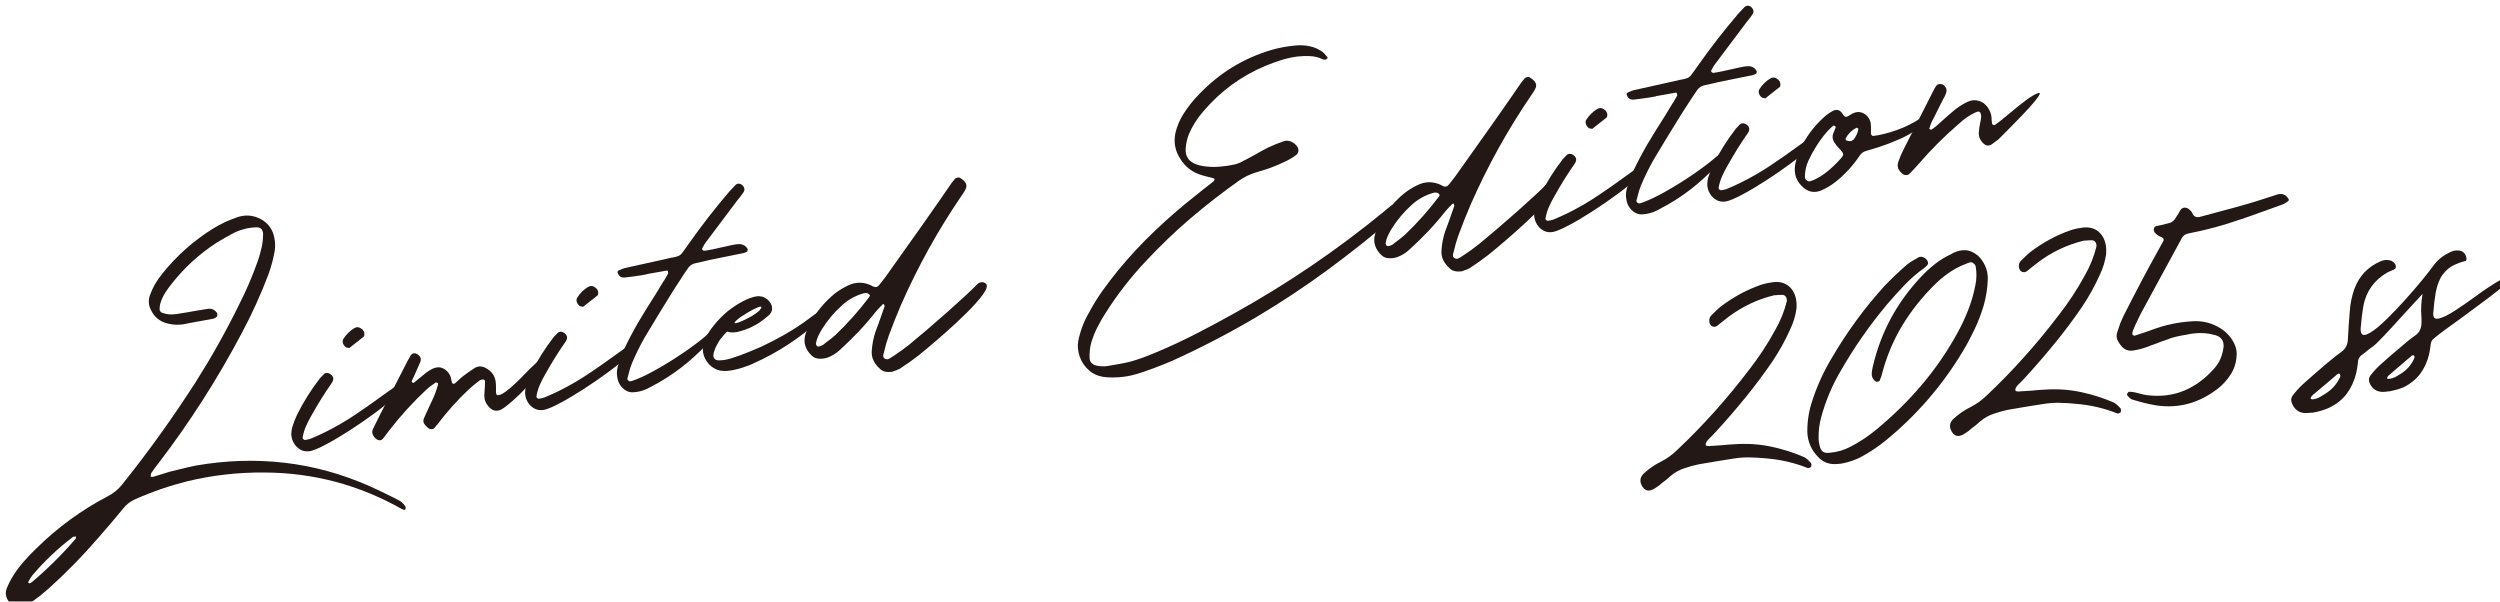 <?xml version="1.0" encoding="UTF-8"?>
<svg xmlns="http://www.w3.org/2000/svg" xmlns:xlink="http://www.w3.org/1999/xlink" viewBox="0 0 647.61 155.85">
  <defs>
    <style>
      .cls-1 {
        fill: #231815;
      }

      .cls-2 {
        isolation: isolate;
      }

      .cls-3 {
        filter: url(#drop-shadow-1);
        mix-blend-mode: color-dodge;
      }
    </style>
    <filter id="drop-shadow-1" x="0" y="0" width="647.61" height="155.85" filterUnits="userSpaceOnUse">
      <feOffset dx="1.49" dy="1.49"/>
      <feGaussianBlur result="blur" stdDeviation="0"/>
      <feFlood flood-color="#040000" flood-opacity=".4"/>
      <feComposite in2="blur" operator="in"/>
      <feComposite in="SourceGraphic"/>
    </filter>
  </defs>
  <g class="cls-2">
    <g id="_レイヤー_2" data-name="レイヤー_2">
      <g id="_レイヤー_1-2" data-name="レイヤー_1">
        <g id="MATTE_LIQUID_EYELINER" class="cls-3">
          <g class="cls-2">
            <path class="cls-1" d="M45.06,120.08c1.52-.39,2.93-.72,4.25-.98,7.75-1.34,15.37-1.58,22.85-.72,7.48.85,14.83,2.87,22.04,6.04,2.03.92,4.04,1.88,6.06,2.89.41.24.84.46,1.28.66.81.35,1.45.91,1.92,1.66.08.08.12.18.12.3,0,.12,0,.25,0,.37-.07.29-.26.37-.56.24-.07-.02-.12-.04-.15-.07-.07-.02-.13-.04-.2-.06-11.08-6.28-22.98-9.45-35.7-9.5-6.72-.06-13.33.69-19.83,2.24-4.67,1.17-9.21,2.73-13.62,4.69-1.24.53-2.29,1.35-3.15,2.47-2.12,2.58-4.29,5.12-6.49,7.62-3.95,4.58-8.17,8.9-12.68,12.96-1.29,1.16-2.64,2.24-4.04,3.23-.92.63-1.88,1.15-2.89,1.58-.23.1-.47.15-.72.15-.25,0-.49-.05-.72-.13-1.01-.26-1.78-.84-2.31-1.76-.53-.92-.65-1.85-.35-2.8.49-1.27,1.1-2.48,1.83-3.63.83-1.3,1.75-2.52,2.78-3.68,1.02-1.16,2.09-2.27,3.21-3.34,5.51-5.41,11.66-9.9,18.46-13.46,1.45-.75,2.68-1.75,3.67-2.98,6.8-8.5,13.13-17.32,19.01-26.47,4.11-6.47,7.86-13.15,11.24-20.02,1.85-3.62,3.46-7.35,4.83-11.2.5-1.39.9-2.82,1.2-4.27.17-.96.26-1.94.27-2.94-.03-1.24-.65-1.83-1.85-1.77-2.01.07-3.91.55-5.71,1.43-1.51.79-3,1.65-4.49,2.56-4.49,2.91-8.38,6.47-11.68,10.68-.59.73-1.13,1.48-1.63,2.27-.5.79-.89,1.62-1.17,2.51-.21.6-.3,1.2-.28,1.82,0,.16.06.32.18.48.12.17.25.28.39.35,1.17.45,2.39.57,3.66.38.97-.14,1.94-.29,2.9-.46.36-.06.72-.13,1.08-.19.48-.08.95-.17,1.4-.25.99-.18,1.99-.34,2.99-.48.91-.1,1.66.25,2.24,1.05.13.2.16.42.1.68-.06.26-.19.44-.4.54-.09.05-.17.09-.26.14-.15.06-.29.11-.44.17-2.07.4-4.15.78-6.23,1.14-.48.12-.94.21-1.39.29-1.36.21-2.71.15-4.04-.17-2.07-.47-3.56-1.67-4.46-3.6-.58-1.17-.67-2.38-.27-3.63.37-1.06.83-2.07,1.38-3.04.55-.94,1.18-1.84,1.9-2.71,3.74-4.67,8.15-8.57,13.22-11.7,1.91-1.17,3.91-2.12,6.03-2.83,2.22-.8,4.37-.61,6.43.54,1.81,1.08,2.9,2.64,3.3,4.69.23,1.11.27,2.22.12,3.33-.35,2.08-.88,4.1-1.59,6.06-1.97,5.23-4.26,10.29-6.88,15.19-6.29,11.92-13.52,23.23-21.7,33.93-.15.18-.29.36-.42.54-.48.61-.93,1.24-1.35,1.87-.12.18-.18.39-.17.64,0,.13-.04.24-.08.34.1.01.18.03.24.05.16.03.32.04.47.01,1.33-.39,2.49-.75,3.49-1.08.27-.08.52-.15.75-.23.92-.23,1.79-.44,2.59-.64ZM6.78,147.71c-.28.36-.52.74-.73,1.15-.07.14-.14.27-.21.41-.02.04-.03.08-.02.12,0,.04.03.08.06.1.04.05.09.09.16.11.07.02.11.03.14.02.24-.07.45-.19.64-.35,4.08-3.45,7.85-7.19,11.3-11.22.02-.04.04-.08.04-.15,0-.06.01-.14.03-.24-.01-.06,0-.12.01-.19-.09.02-.18.03-.27.05-.13,0-.28,0-.46.03-3.92,2.96-7.49,6.34-10.7,10.14Z"/>
            <path class="cls-1" d="M76.38,115.02c-.72-.4-1.29-.95-1.71-1.66-.42-.7-.65-1.45-.7-2.25,0-.74.1-1.46.32-2.15.34-1.09.74-2.12,1.22-3.11,1.65-3.31,3.62-6.43,5.9-9.38.26-.29.54-.58.83-.85.05-.07.11-.14.19-.22.16-.15.37-.24.63-.27.26-.03.51.01.74.12,1.1.61,1.34,1.41.7,2.39-1.84,2.62-3.53,5.33-5.09,8.12-.04.1-.1.2-.18.31-.52.9-1,1.82-1.42,2.77-.42.94-.73,1.96-.91,3.05,0,.16.07.3.22.43s.31.18.49.15c.15-.03.29-.05.41-.07.36-.06.7-.15,1.02-.27,1.27-.53,2.51-1.09,3.71-1.68,2.71-1.35,5.29-2.84,7.74-4.49,2.44-1.64,4.62-3.16,6.51-4.55,1.46-1.06,2.67-1.93,3.64-2.6.2-.1.43-.2.69-.31.26-.11.5-.16.72-.15.22,0,.35.12.38.33.02.62-.62,1.55-1.91,2.78-1.29,1.24-2.96,2.61-5.01,4.12-2.05,1.51-4.18,2.98-6.4,4.41-2.22,1.43-4.25,2.64-6.1,3.62-1.85.98-3.22,1.56-4.12,1.75-.96.17-1.81.05-2.53-.35ZM88.63,88.58c-.19,0-.35-.03-.48-.1-.39-.27-.65-.62-.79-1.05-.14-.43-.1-.81.12-1.16.73-1.15,1.68-2.08,2.86-2.79.6-.32,1.16-.28,1.7.12.59.36.88.87.87,1.52,0,.13-.03.25-.07.39-.04.13-.1.22-.19.27-.92.75-1.84,1.47-2.74,2.16-.3.24-.6.48-.9.72-.13-.04-.26-.06-.39-.07Z"/>
            <path class="cls-1" d="M115.56,97.53s.01.06.02.09c0,.03.03.07.07.1.04.04.08.09.12.14.17.09.32.11.45.04.13-.07.24-.16.35-.27.02-.03.06-.07.12-.11.21-.19.43-.39.64-.58.4-.38.8-.73,1.21-1.05.96-.73,1.94-1.41,2.95-2.06.9-.53,1.85-.53,2.84.01,1.51.79,2.37,1.98,2.58,3.55.07.58.1,1.16.08,1.76-.02.25-.02.5,0,.75.01.06,0,.12-.01.19,0,.16.02.31.06.46.04.15.15.25.31.32.48.07,1.15-.2,2.02-.82.87-.62,1.8-1.4,2.78-2.35.98-.95,1.91-1.87,2.77-2.77.87-.9,1.53-1.54,1.99-1.94.08-.08.16-.15.24-.23.21-.19.44-.39.69-.59.25-.2.47-.32.68-.35.21-.04.37.07.48.33.2.59-.1,1.49-.88,2.69-.78,1.21-1.81,2.49-3.07,3.85-1.27,1.36-2.52,2.58-3.76,3.67-1.24,1.09-2.22,1.84-2.96,2.25-1.23.59-2.34.3-3.32-.86-.71-.84-1.06-1.76-1.04-2.75.02-.78.07-1.56.14-2.36,0-.31.02-.61.03-.89.03-.19.03-.38,0-.56s-.15-.3-.34-.36c-.19-.03-.38-.02-.55.03-.18.05-.34.11-.48.2-.96.7-1.89,1.45-2.77,2.26-2.96,2.79-5.66,5.8-8.1,9.03-.31.36-.62.73-.93,1.1-.16.15-.38.23-.66.23-.28,0-.52-.06-.73-.17-.29-.23-.57-.49-.84-.78-.52-.5-.68-1.06-.48-1.69.27-.61.54-1.23.83-1.87.16-.34.32-.68.47-1.02.2-.44.4-.88.61-1.32.76-1.5,1.36-3.05,1.79-4.65.1-.3,0-.48-.33-.55-.07-.02-.13-.03-.19-.04-.06,0-.11.01-.13.05-.22.16-.43.31-.62.44-.58.38-1.13.81-1.64,1.27-3.6,3.37-6.88,6.98-9.84,10.82-.23.29-.44.57-.64.86-.31.36-.6.74-.87,1.13-.26.29-.57.43-.93.4-.36-.03-.71-.22-1.05-.56-.76-.77-.96-1.56-.6-2.36.57-1.16,1.15-2.31,1.72-3.47,2.45-4.78,4.89-9.55,7.31-14.29.23-.44.48-.88.75-1.3.08-.08.14-.15.19-.22.12-.18.31-.29.57-.33.26-.05.52,0,.79.14.97.54,1.28,1.25.93,2.12-.44,1.01-.89,2.02-1.33,3.03-.3.61-.58,1.22-.84,1.83-.02.07-.03.13-.04.19,0,.06,0,.11,0,.14.23.24.47.26.71.06.35-.28.71-.57,1.06-.89.65-.52,1.31-1.05,1.96-1.6.49-.37,1.01-.69,1.55-.97.97-.48,1.88-.55,2.71-.2.84.35,1.5.99,1.97,1.94.11.29.21.63.27,1.02.04.21.09.45.17.72t0,0Z"/>
            <path class="cls-1" d="M136.94,104.34c-.72-.4-1.29-.95-1.71-1.66-.42-.7-.65-1.45-.7-2.25,0-.74.1-1.46.32-2.15.34-1.09.74-2.12,1.22-3.11,1.65-3.31,3.62-6.43,5.9-9.38.26-.29.53-.58.83-.85.05-.07.11-.14.19-.22.16-.15.37-.24.63-.27.26-.03.51.01.74.12,1.1.61,1.34,1.41.7,2.39-1.84,2.62-3.53,5.33-5.09,8.12-.04.1-.1.2-.18.31-.52.9-1,1.82-1.42,2.77-.42.94-.73,1.96-.91,3.05,0,.16.07.3.22.43s.31.18.49.15c.15-.03.29-.05.41-.07.36-.06.7-.15,1.02-.27,1.27-.53,2.51-1.09,3.71-1.68,2.71-1.35,5.29-2.84,7.74-4.49,2.44-1.64,4.62-3.16,6.51-4.55,1.46-1.06,2.67-1.93,3.64-2.6.2-.1.43-.2.69-.31.26-.11.5-.16.72-.15.22,0,.35.12.38.33.02.62-.62,1.55-1.91,2.78-1.29,1.24-2.96,2.61-5.01,4.12-2.05,1.51-4.18,2.98-6.4,4.41-2.22,1.43-4.25,2.64-6.1,3.62-1.85.98-3.22,1.56-4.12,1.75-.96.17-1.81.05-2.53-.35ZM149.2,77.9c-.19,0-.35-.03-.48-.1-.39-.27-.65-.62-.79-1.05-.14-.43-.1-.81.12-1.16.73-1.15,1.68-2.08,2.86-2.79.6-.32,1.16-.28,1.7.12.59.36.88.87.87,1.52,0,.13-.03.25-.07.39-.04.13-.1.22-.19.27-.92.75-1.84,1.47-2.74,2.16-.3.24-.6.48-.9.72-.13-.04-.26-.06-.39-.07Z"/>
            <path class="cls-1" d="M164.47,69.85c-1.42.22-2.83.41-4.24.56-.8.05-1.36-.33-1.69-1.15-.12-.32-.06-.53.17-.64.12-.05.22-.1.3-.15.46-.24.92-.41,1.4-.53,3.11-.7,6.22-1.39,9.33-2.06.87-.18,1.73-.38,2.6-.6.27-.05.54-.1.81-.14.21-.04.42-.09.62-.16.63-.14,1.13-.48,1.5-1.01.43-.57.85-1.16,1.27-1.76.15-.21.3-.42.45-.64,3.28-4.65,6.76-9.13,10.45-13.45.49-.55,1-1.09,1.53-1.62.31-.33.68-.47,1.09-.4.42.07.77.32,1.07.77.3.45.3.91.01,1.4-.32.46-.66.92-1.01,1.39-.18.22-.36.44-.54.65-.58.79-1.15,1.56-1.74,2.31-2.17,2.87-4.33,5.75-6.49,8.65-.3.4-.56.81-.76,1.25-.07.11-.13.21-.18.31-.02.07-.03.13-.04.19,0,.06.01.12.05.18.08.08.17.15.27.21.1.06.2.08.29.06.67-.09,1.35-.21,2.03-.36.03,0,.08-.01.14-.02.63-.14,1.27-.29,1.93-.43,1.04-.25,2.09-.48,3.14-.69.6-.14,1.21-.21,1.82-.23.94.02,1.65.44,2.13,1.26.02.09.01.21,0,.35-.02.14-.06.25-.11.32-.31.18-.64.32-1,.41-1.8.38-3.6.74-5.4,1.09-1.11.23-2.22.45-3.33.68-.51.12-1.01.24-1.52.36-.69.15-1.38.31-2.06.46-.9.16-1.6.62-2.08,1.39-.39.6-.79,1.18-1.18,1.75-.71,1.06-1.41,2.13-2.09,3.21-.37.56-.72,1.12-1.06,1.68-2.32,3.73-4.61,7.49-6.87,11.28-1.21,2.14-2.29,4.35-3.26,6.63-.37.9-.67,1.86-.89,2.86-.1.33-.19.67-.28,1.03-.05.23.02.42.22.59.2.17.44.23.71.18,1.65-.51,3.73-1.46,6.23-2.85,2.5-1.39,4.99-2.93,7.46-4.62,2.47-1.69,4.48-3.22,6.04-4.58.49-.4.95-.69,1.38-.87.43-.19.72-.23.86-.13.18.12.22.3.14.53-.08.23-.21.47-.39.7-.18.23-.33.41-.47.52-.06.04-.1.08-.12.11-2.02,2.28-4.18,4.39-6.48,6.32-2.3,1.93-4.78,3.65-7.43,5.18-.96.54-1.94,1.07-2.94,1.59-1.12.54-2.3.86-3.56.95-.88.09-1.69-.14-2.41-.69-1.04-.78-1.65-1.81-1.85-3.08-.21-.99-.16-1.98.13-2.96.1-.33.2-.66.29-.98.34-1.08.74-2.15,1.21-3.2,1.15-2.44,2.41-4.84,3.77-7.19,1.46-2.46,2.97-4.91,4.53-7.32.7-1.15,1.38-2.28,2.06-3.39.02-.04.05-.06.08-.06.36-.62.71-1.24,1.07-1.87.02-.07.02-.15,0-.26-.02-.1-.04-.22-.06-.34-.04-.02-.06-.05-.06-.08,0-.03-.02-.05-.06-.06-.03,0-.07-.02-.12-.03-.05,0-.09,0-.12,0-1.45.26-2.89.51-4.34.77-.27.05-.53.09-.77.14v.05c-.53.1-1.08.19-1.62.29Z"/>
            <path class="cls-1" d="M195.92,75.35c.39.09.85.33,1.39.73.67.63,1.06,1.24,1.16,1.85l.03.18c.12.66-.11,1.31-.68,1.94-.86.77-1.73,1.46-2.62,2.05-.64.42-1.49.88-2.55,1.38-1.36.55-2.47.9-3.31,1.05-.93.16-1.72.13-2.35-.1l-.14.02c-.34.22-1,.97-1.98,2.26-.43.73-.74,1.28-.92,1.65-.51,1.18-.72,2.01-.63,2.49.1.57.49.91,1.16,1.01.59.02,1.24-.03,1.93-.15,1.75-.31,4.87-1.45,9.37-3.42,4.27-2.03,7.87-4.08,10.8-6.15,2.61-1.95,4.02-2.95,4.23-2.98.15-.06.31-.1.49-.13.39-.07.67.02.84.27.05.12.08.19.08.22v.04c-.7.93-1.37,1.7-2.01,2.31-2.74,2.6-6.04,5.04-9.89,7.34-1.38.83-2.87,1.64-4.47,2.42-2.23,1.08-3.52,1.65-3.85,1.7-1.4.53-2.67.89-3.82,1.09l-.14.02c-1.84.32-3.29.18-4.37-.44-.62-.33-1.14-.73-1.57-1.22-.78-.89-1.25-1.83-1.43-2.82l-.02-.09c-.3-1.72.18-3.47,1.45-5.24.31-.52.76-1.14,1.35-1.87,1.15-1.41,2.35-2.64,3.6-3.66,2.82-2.17,5.29-3.45,7.43-3.83.39-.07.86-.04,1.41.08ZM189.11,82.23c.78-.14,2.14-.73,4.07-1.79.93-.57,1.59-1.04,1.99-1.42.41-.48.6-.81.57-.99-.01-.06-.12-.09-.34-.08-.87.18-2.48,1.03-4.82,2.53-1.21.87-1.8,1.42-1.76,1.66.02.09.11.12.29.09Z"/>
            <path class="cls-1" d="M226.43,94.02c-.66-.57-1.19-1.23-1.58-1.98-.4-.75-.57-1.6-.52-2.54.1-1.73.42-3.41.97-5.06.26-.64.5-1.28.73-1.95.56-1.56,1.11-3.12,1.65-4.67,0-.03-.02-.08-.05-.15-.03-.07-.07-.15-.11-.24-.04-.05-.08-.12-.13-.21-.02.04-.05.06-.08.06-.08.05-.17.09-.26.14-.02.04-.05.07-.07.11-.4.38-.79.79-1.18,1.23-.54.62-1.07,1.26-1.57,1.91-1.05,1.27-2.14,2.51-3.26,3.7-1.6,1.68-3.27,3.31-5.01,4.89-.91.84-1.96,1.48-3.16,1.91-.74.22-1.47.31-2.19.25-.66-.04-1.23-.27-1.7-.68-.85-.75-1.43-1.6-1.76-2.56-.32-.95-.32-1.99.01-3.1.31-1.05.74-2.06,1.28-3.02,1.61-2.83,3.67-5.29,6.16-7.38,1.06-.84,2.21-1.56,3.44-2.15,2-1,4.01-1.05,6.04-.13.07.05.16.1.26.14.14.07.27.14.41.21.61.27,1.14.1,1.59-.51.56-.69,1.09-1.37,1.6-2.05.4-.57.81-1.15,1.23-1.75,2.74-3.84,5.48-7.69,8.21-11.56,1.39-1.98,2.79-3.99,4.21-6.01.99-1.45,1.98-2.88,2.97-4.3.34-.53.72-1.03,1.13-1.5.08-.08.16-.17.23-.27.16-.15.37-.25.65-.3.27-.05.51-.01.72.11,0,.03.03.06.06.08.42.24.76.52,1.03.84.54.62.62,1.31.22,2.06-.23.45-.48.86-.76,1.25-.07.11-.15.21-.22.32-6.15,9.01-11.4,18.49-15.77,28.46-1.12,2.62-2.18,5.28-3.16,7.97-.01.1-.04.19-.09.3-.42,1.16-.75,2.34-1.01,3.53-.04.13-.08.26-.12.39-.1.3-.16.59-.17.89,0,.3.14.54.46.74.31.16.61.18.92.05.3-.13.59-.3.87-.5.09-.05.15-.09.21-.13,1.45-.94,2.86-1.95,4.22-3.03,3.17-2.61,6.51-5.46,10-8.55,3.49-3.09,6.1-5.51,7.81-7.27.3-.24.66-.37,1.07-.4.42-.03.79.13,1.13.48.37.53.06,1.46-.93,2.8-.99,1.34-2.35,2.87-4.08,4.59-1.73,1.72-3.53,3.39-5.38,5.03s-3.45,3.01-4.79,4.13c-1.34,1.12-2.12,1.76-2.34,1.93-1.56,1.21-3.16,2.34-4.8,3.41-.6.32-1.13.54-1.61.66-.12.05-.22.1-.3.15-1.48.23-2.58-.01-3.3-.72ZM223.81,74.95c-.05-.08-.09-.15-.13-.21-.43-.33-.9-.42-1.4-.27-2.16.6-4.07,1.67-5.73,3.2-2.01,1.82-3.73,3.87-5.16,6.18-.36.59-.68,1.19-.96,1.8-.28.61-.47,1.25-.57,1.92.02.12.06.24.11.35.05.12.11.2.18.25.07.05.18.09.32.11.14.02.26,0,.34-.04.36-.09.69-.24.99-.45.22-.16.44-.34.65-.53.88-.62,1.72-1.28,2.49-1.98,3.22-3.08,6.15-6.38,8.79-9.89.05-.07.08-.15.1-.25.02-.03.05-.07.07-.11-.04-.02-.07-.05-.11-.07Z"/>
            <path class="cls-1" d="M293.08,91.66c1.47-.49,2.91-1.03,4.33-1.63,3.53-1.46,7-3.06,10.41-4.79,3.41-1.74,6.78-3.53,10.12-5.4,13.84-7.66,26.88-16.52,39.13-26.57.1-.11.21-.21.32-.29.46-.39.92-.77,1.39-1.13.44-.33.89-.43,1.34-.31.46.12.82.44,1.1.95.05.12.08.24.09.38,0,.14-.03.25-.11.32-.27.39-.6.74-.98,1.06-5.72,4.92-11.6,9.61-17.65,14.07-6.05,4.45-12.32,8.6-18.82,12.45-7.01,4.13-14.23,7.87-21.65,11.23-2.95,1.27-5.95,2.39-9.01,3.36-2.48.75-5.04,1.04-7.67.89-1.91-.1-3.47-.66-4.68-1.69-1.21-1.03-2.05-2.26-2.54-3.68-.48-1.42-.61-2.78-.37-4.06.51-2.54,1.42-4.96,2.73-7.24,1.07-2.02,2.27-3.96,3.59-5.81,1.32-1.85,2.71-3.66,4.17-5.44,2.92-3.53,6.03-6.87,9.33-10.01,3.3-3.14,6.75-6.14,10.35-8.98.79-.64,1.59-1.27,2.41-1.92.85-.65,1.7-1.31,2.54-1.99.06-.04.1-.12.12-.23.03-.11.05-.22.06-.31,0-.03-.03-.06-.06-.08-.04-.02-.07-.05-.11-.07-.04-.02-.07-.05-.11-.07-.55-.15-1.11-.29-1.66-.41-.39-.12-.8-.23-1.23-.34-2.48-.68-4.4-2.13-5.75-4.35-1.33-2.06-1.72-4.31-1.19-6.73.42-1.69,1.09-3.27,2.01-4.74,1.19-1.89,2.56-3.62,4.12-5.2,5.25-5.49,11.49-9.31,18.72-11.46,2.01-.57,4.07-.95,6.18-1.14,1.25-.13,2.47-.07,3.67.17s2.32.73,3.38,1.48c.36.28.66.6.91.96.12.13.23.25.34.36,0,.03.02.07.04.11.02.04.03.11.01.21-.11.08-.21.16-.31.24-.09.08-.19.13-.28.14-.25.01-.49-.04-.73-.15-1.05-.47-2.12-.73-3.21-.78-1.1-.05-2.19-.02-3.29.11-1.43.19-2.82.5-4.17.92-1.35.43-2.68.91-3.99,1.45-6.37,2.65-11.79,6.62-16.26,11.91-1.55,1.77-2.79,3.74-3.71,5.92-.45,1.17-.71,2.38-.8,3.64-.13,2.07.84,3.46,2.92,4.15.46.17.94.29,1.41.36,1.44.24,2.87.31,4.28.2,1.41-.11,2.8-.31,4.18-.62.83-.21,1.63-.55,2.38-1.03.12-.05.23-.1.35-.15.8-.42,1.6-.86,2.43-1.31,1.13-.66,2.26-1.28,3.4-1.86,1.35-.64,2.73-1.19,4.13-1.66.59-.2,1.21-.15,1.87.14.66.29,1.19.74,1.61,1.35.22.37.3.73.24,1.1-.06.37-.22.68-.49.95-1.04.77-2.17,1.42-3.39,1.95-.25.14-.53.26-.82.38-1.67.76-3.39,1.39-5.17,1.89-.5.15-.99.3-1.46.44-1.41.47-2.72,1.12-3.94,1.95-4.39,3.1-8.63,6.4-12.71,9.88-4.08,3.48-7.94,7.2-11.6,11.13-3.82,4.06-7.23,8.44-10.22,13.13-.81,1.23-1.55,2.5-2.22,3.82-.67,1.31-1.22,2.69-1.65,4.14-.35,1.34-.49,2.68-.41,4.03.01.43.17.81.46,1.13.29.32.66.55,1.12.69.97.23,1.95.29,2.92.18.75-.13,1.52-.27,2.31-.41.33-.06.66-.12.99-.18,1.51-.24,3-.6,4.47-1.09Z"/>
            <path class="cls-1" d="M374.01,67.99c-.66-.57-1.19-1.23-1.58-1.98-.4-.75-.57-1.6-.52-2.54.1-1.73.42-3.41.97-5.06.26-.64.5-1.28.73-1.95.56-1.56,1.11-3.12,1.65-4.67,0-.03-.02-.08-.05-.15-.03-.07-.07-.15-.11-.24-.04-.05-.08-.13-.13-.21-.02.04-.05.06-.08.06-.08.05-.17.09-.26.14-.02.04-.05.07-.07.11-.4.38-.79.79-1.18,1.23-.54.62-1.07,1.26-1.57,1.91-1.05,1.27-2.14,2.51-3.26,3.7-1.6,1.68-3.27,3.31-5.01,4.89-.91.84-1.96,1.48-3.16,1.91-.74.22-1.47.31-2.19.25-.66-.04-1.23-.27-1.7-.68-.85-.75-1.43-1.6-1.76-2.56-.32-.95-.32-1.99.01-3.1.31-1.05.74-2.06,1.28-3.02,1.61-2.83,3.67-5.29,6.16-7.38,1.06-.84,2.21-1.55,3.44-2.15,2-1,4.01-1.05,6.04-.13.07.05.16.1.26.14.14.07.27.14.41.21.61.27,1.14.1,1.59-.51.56-.69,1.09-1.37,1.6-2.05.4-.57.81-1.15,1.23-1.75,2.74-3.84,5.48-7.69,8.21-11.56,1.39-1.98,2.79-3.99,4.21-6.01.99-1.45,1.98-2.88,2.97-4.3.34-.53.72-1.03,1.13-1.5.08-.08.16-.17.23-.27.16-.15.37-.25.65-.3.27-.05.51-.01.72.11,0,.03.03.06.06.08.42.24.76.52,1.03.84.54.62.62,1.31.22,2.06-.23.45-.48.86-.76,1.25-.07.11-.15.21-.22.32-6.15,9.01-11.4,18.49-15.77,28.46-1.12,2.62-2.18,5.28-3.16,7.97-.01.1-.04.19-.09.3-.42,1.16-.75,2.34-1.01,3.53-.04.13-.08.26-.12.39-.1.3-.16.59-.17.89-.01.3.14.54.46.74.31.16.61.18.92.05.3-.13.59-.3.87-.5.09-.05.15-.09.21-.13,1.45-.94,2.86-1.95,4.22-3.03,3.17-2.61,6.51-5.46,10-8.55,3.49-3.09,6.1-5.51,7.81-7.27.3-.24.66-.37,1.07-.4.41-.03.79.13,1.13.48.37.52.06,1.46-.93,2.8-.99,1.34-2.35,2.87-4.08,4.59-1.73,1.72-3.53,3.39-5.38,5.03s-3.45,3.01-4.79,4.13c-1.34,1.12-2.12,1.76-2.34,1.93-1.56,1.21-3.16,2.34-4.8,3.41-.6.32-1.13.54-1.61.66-.12.05-.22.1-.3.15-1.48.23-2.58-.01-3.3-.72ZM371.39,48.93c-.05-.08-.09-.15-.13-.21-.43-.33-.9-.42-1.4-.27-2.16.6-4.07,1.67-5.73,3.2-2.01,1.82-3.73,3.87-5.16,6.18-.36.59-.68,1.19-.96,1.8-.28.61-.47,1.25-.57,1.92.02.12.06.24.11.35.05.12.11.2.18.25.07.05.18.09.32.11.14.02.26,0,.34-.04.36-.09.69-.24.99-.45.22-.16.44-.34.65-.53.88-.62,1.72-1.28,2.49-1.98,3.22-3.08,6.15-6.38,8.79-9.89.05-.07.08-.15.1-.25.02-.03.05-.07.07-.11-.04-.02-.07-.05-.11-.07Z"/>
            <path class="cls-1" d="M398.34,58.25c-.72-.4-1.29-.95-1.71-1.66-.42-.7-.65-1.45-.7-2.25,0-.74.1-1.46.32-2.15.34-1.08.75-2.12,1.22-3.11,1.65-3.31,3.62-6.43,5.9-9.38.26-.29.54-.58.83-.85.05-.07.11-.14.19-.22.16-.15.37-.24.63-.27.26-.03.51.01.74.12,1.1.61,1.34,1.41.7,2.39-1.84,2.62-3.53,5.33-5.09,8.12-.04.1-.1.2-.18.31-.52.9-1,1.82-1.42,2.77-.42.94-.73,1.96-.91,3.05,0,.16.07.3.21.43.15.13.31.18.49.15.15-.03.29-.05.41-.07.36-.06.7-.15,1.02-.27,1.27-.54,2.51-1.1,3.71-1.68,2.71-1.35,5.29-2.84,7.74-4.49,2.44-1.64,4.62-3.16,6.51-4.55,1.46-1.06,2.67-1.93,3.64-2.6.2-.1.43-.2.69-.31.26-.11.5-.16.72-.15.22,0,.35.12.38.33.02.62-.62,1.55-1.91,2.78-1.29,1.24-2.96,2.61-5.01,4.12-2.05,1.51-4.18,2.98-6.4,4.41-2.22,1.43-4.25,2.64-6.1,3.62-1.85.98-3.22,1.56-4.12,1.75-.96.17-1.81.05-2.53-.35ZM410.6,31.81c-.19,0-.35-.03-.48-.1-.39-.27-.65-.62-.79-1.05-.14-.43-.1-.81.12-1.16.73-1.15,1.68-2.08,2.86-2.79.6-.32,1.16-.28,1.7.12.59.36.88.87.87,1.52,0,.13-.03.26-.07.39-.04.13-.1.22-.19.27-.92.75-1.84,1.47-2.74,2.16-.3.24-.6.48-.9.72-.13-.04-.26-.06-.39-.07Z"/>
            <path class="cls-1" d="M425.86,23.76c-1.42.22-2.83.41-4.24.56-.8.05-1.36-.33-1.69-1.15-.12-.32-.06-.53.17-.64.12-.05.22-.1.3-.15.46-.24.92-.41,1.4-.53,3.11-.7,6.22-1.39,9.33-2.07.87-.18,1.73-.38,2.6-.6.27-.05.54-.1.81-.14.21-.04.42-.09.62-.16.63-.14,1.13-.48,1.5-1.01.43-.57.85-1.16,1.27-1.76.15-.21.3-.43.45-.64,3.28-4.65,6.76-9.13,10.45-13.45.49-.55,1-1.09,1.53-1.62.31-.33.68-.47,1.09-.4.42.07.77.32,1.07.77.3.45.3.91.01,1.4-.32.46-.66.92-1.01,1.39-.18.22-.36.44-.54.65-.58.79-1.15,1.56-1.74,2.31-2.17,2.87-4.33,5.75-6.49,8.65-.3.4-.56.81-.76,1.25-.07.11-.13.21-.18.31-.02.07-.03.13-.04.19,0,.06.01.12.05.18.08.08.17.15.27.21.1.06.2.08.29.07.67-.09,1.35-.21,2.03-.36.03,0,.07-.01.14-.02.63-.14,1.27-.29,1.93-.43,1.04-.25,2.09-.48,3.14-.69.6-.14,1.21-.21,1.82-.23.94.02,1.65.44,2.13,1.26.02.09.01.21,0,.35-.02.14-.06.25-.11.32-.31.18-.64.32-1,.41-1.8.38-3.6.74-5.4,1.09-1.11.23-2.22.45-3.33.68-.51.12-1.01.24-1.52.36-.69.15-1.38.31-2.06.46-.9.16-1.6.62-2.08,1.39-.39.6-.79,1.18-1.18,1.75-.71,1.06-1.41,2.13-2.09,3.21-.37.56-.72,1.12-1.06,1.68-2.32,3.73-4.61,7.49-6.87,11.28-1.21,2.14-2.29,4.35-3.26,6.63-.37.9-.67,1.86-.89,2.86-.1.33-.19.67-.28,1.03-.05.23.02.42.22.59.2.17.44.23.71.18,1.65-.51,3.73-1.46,6.23-2.85,2.5-1.39,4.99-2.93,7.46-4.62,2.47-1.69,4.48-3.22,6.04-4.58.49-.4.95-.69,1.38-.87.43-.19.72-.23.86-.13.18.12.22.3.14.53-.08.23-.21.47-.39.7-.18.23-.33.41-.47.52-.06.04-.1.08-.12.11-2.02,2.28-4.18,4.39-6.48,6.32-2.3,1.93-4.78,3.65-7.43,5.18-.96.54-1.94,1.07-2.94,1.59-1.12.54-2.3.86-3.56.95-.88.09-1.69-.14-2.41-.69-1.04-.78-1.65-1.81-1.85-3.08-.21-.99-.16-1.98.13-2.96.1-.33.2-.66.29-.98.34-1.08.74-2.15,1.21-3.2,1.15-2.44,2.41-4.84,3.77-7.19,1.46-2.46,2.97-4.91,4.53-7.32.7-1.15,1.38-2.28,2.06-3.39.03-.04.05-.06.08-.06.36-.62.71-1.24,1.07-1.87.02-.07.02-.15,0-.26-.02-.1-.04-.22-.06-.34-.04-.02-.06-.05-.06-.08,0-.03-.02-.05-.06-.06s-.07-.02-.12-.03c-.05,0-.09,0-.12,0-1.45.25-2.89.51-4.34.77-.27.05-.53.09-.77.14v.05c-.53.1-1.08.19-1.62.29Z"/>
            <path class="cls-1" d="M443.18,50.34c-.72-.4-1.29-.95-1.71-1.66-.42-.7-.65-1.45-.7-2.25,0-.74.1-1.46.32-2.15.34-1.09.74-2.12,1.22-3.11,1.65-3.31,3.62-6.43,5.9-9.38.26-.29.54-.58.83-.85.05-.07.11-.14.19-.22.16-.15.37-.24.63-.27.26-.03.51.01.74.12,1.1.61,1.34,1.41.7,2.39-1.84,2.62-3.53,5.33-5.09,8.12-.04.1-.1.2-.18.31-.53.9-1,1.82-1.42,2.77-.42.94-.73,1.96-.91,3.05,0,.16.07.3.22.43s.31.18.49.15c.15-.03.29-.05.41-.07.36-.06.7-.15,1.02-.27,1.27-.53,2.51-1.09,3.71-1.68,2.71-1.35,5.29-2.84,7.74-4.49,2.44-1.64,4.62-3.16,6.51-4.55,1.46-1.06,2.67-1.93,3.64-2.6.2-.1.43-.2.69-.31.26-.11.5-.16.72-.15.22,0,.35.12.38.33.02.62-.62,1.55-1.91,2.78-1.29,1.24-2.96,2.61-5.01,4.12-2.05,1.51-4.18,2.98-6.4,4.41-2.22,1.43-4.25,2.64-6.1,3.62-1.85.98-3.22,1.56-4.12,1.75-.96.17-1.81.05-2.53-.35ZM455.44,23.9c-.19,0-.35-.03-.48-.1-.39-.27-.65-.62-.79-1.05-.14-.43-.1-.81.12-1.16.73-1.15,1.68-2.08,2.86-2.79.6-.32,1.16-.28,1.7.12.59.36.88.87.87,1.52,0,.13-.03.25-.07.39-.04.13-.1.22-.19.27-.92.75-1.84,1.47-2.74,2.16-.3.24-.6.48-.9.72-.13-.04-.26-.06-.39-.07Z"/>
            <path class="cls-1" d="M498,28.84c-.63,1.08-1.57,2.1-2.82,3.06-1.24.97-2.78,1.85-4.61,2.65-1.83.81-3.53,1.46-5.11,1.97-1.57.51-2.73.86-3.47,1.06-.74.19-1.32.61-1.74,1.24-1.65,2.47-3.62,4.65-5.93,6.55-1.25,1.03-2.61,1.86-4.08,2.49-1.65.66-3.15.43-4.5-.7-1.86-1.57-2.6-3.55-2.21-5.95.22-1.22.57-2.4,1.05-3.54,1.54-3.41,3.71-6.37,6.5-8.88.64-.58,1.35-1.08,2.11-1.49.42-.26.86-.36,1.32-.3.46.06.88.37,1.26.92,0,.03.03.07.07.13.01.06.04.12.08.17.38.56.78.7,1.2.44.2-.1.4-.21.59-.34.22-.13.45-.27.68-.4.77-.38,1.5-.49,2.18-.31.68.18,1.25.53,1.7,1.05.45.53.73,1.12.85,1.78.05.61.06,1.25.06,1.9-.02.22-.03.46-.02.7,0,.19.06.35.18.48.12.14.25.2.41.21,1.85-.23,3.88-.74,6.07-1.51,2.19-.77,4.26-1.8,6.22-3.08,1.95-1.28,2.61-1.38,1.97-.3ZM473.78,31.15c-.07-.05-.14-.08-.2-.1-.12.02-.24.07-.35.15-.83.74-1.59,1.54-2.26,2.4-.67.86-1.31,1.77-1.92,2.72-.78,1.23-1.48,2.51-2.11,3.87-.6,1.35-.89,2.77-.88,4.26.02.31.18.57.46.78.29.21.56.3.84.25.06-.04.13-.07.22-.08.27-.08.54-.17.83-.29,1.35-.64,2.58-1.43,3.71-2.38,1.12-.94,2.18-1.97,3.16-3.07.5-.52.73-.94.69-1.24-.04-.3-.36-.76-.96-1.37-.53-.53-.99-1.1-1.37-1.72-.43-.67-.52-1.38-.28-2.14.13-.33.26-.65.39-.95.08-.26.17-.51.29-.75,0-.03-.02-.06-.04-.09s-.03-.06-.04-.09c-.01-.06-.03-.1-.07-.13-.03,0-.06,0-.1-.03ZM479.86,31.81c-.04-.05-.09-.09-.16-.11-.04-.05-.09-.08-.16-.09-.06,0-.11,0-.14,0-1.22.65-2.15,1.56-2.78,2.73-.02.07-.02.14,0,.21.01.08.03.15.06.22.03.07.08.12.14.14.86.31,1.52.18,1.98-.4.58-.78.95-1.66,1.12-2.62-.04-.02-.06-.05-.06-.08Z"/>
            <path class="cls-1" d="M514.47,29.9c0,.19.02.37.05.55.03.18.13.32.31.41.17.09.33.1.47.01.75-.51,1.96-1.46,3.64-2.88,1.68-1.41,3.14-2.59,4.39-3.52,1.25-.93,2.28-1.54,3.1-1.83.82-.28.57.4-.76,2.04-1.32,1.65-4.48,4.96-9.48,9.94-.57.44-1.15.87-1.73,1.28-.81.52-1.58.39-2.31-.39-.84-.88-1.17-1.89-1-3.04.06-.69.16-1.38.29-2.05.13-.52.22-1.05.28-1.59.03-.38-.04-.74-.19-1.08-.02-.09-.08-.16-.2-.22-.12-.06-.23-.11-.33-.15-.12.02-.24.05-.36.09-.12.04-.23.08-.35.13-1.58.74-2.99,1.71-4.24,2.89-3.75,3.21-7.24,6.68-10.47,10.42-.72.84-1.47,1.64-2.23,2.4-.11.08-.22.18-.32.29-.18.19-.46.27-.82.26-.36-.01-.65-.13-.88-.34-1.16-.92-1.5-1.99-1.03-3.22.37-1.06.81-2.08,1.32-3.08,2.48-4.94,5-9.89,7.54-14.85.09-.2.17-.36.24-.46.07-.14.12-.24.16-.31.03-.07.06-.13.08-.18.02-.05.07-.13.15-.24.07-.11.2-.28.37-.53s.47-.37.89-.37c.42,0,.76.11,1.01.31.56.52.78,1.05.68,1.58s-.32,1.07-.62,1.62c-.07.11-.15.23-.22.36-.48.96-.9,1.77-1.24,2.46-.25.51-.51,1.03-.77,1.56-.26.53-.59,1.17-.99,1.92-.2.44-.37.9-.5,1.39-.04.1-.09.22-.12.35.04.06.08.1.12.14.04.04.07.06.1.05.04.03.09.05.15.07.07.02.11.03.14.02.42-.26.82-.55,1.2-.86.72-.66,1.46-1.31,2.21-1.98.72-.66,1.46-1.3,2.22-1.93,1.13-.98,2.37-1.79,3.72-2.43,1.06-.5,2.11-.57,3.16-.21,1.04.36,1.86,1.08,2.45,2.15.5.88.72,1.8.68,2.77.02.09.03.17.04.23Z"/>
            <path class="cls-1" d="M446.21,80.64c-.54.4-1.08.82-1.62,1.26-.38.34-.79.67-1.21.98-.3.23-.62.31-.95.27-.33-.04-.61-.2-.83-.47-.24-.37-.34-.79-.32-1.25.02-.47.19-.86.51-1.19.06-.04.1-.09.13-.13.72-.74,1.46-1.44,2.2-2.08,3.37-2.58,6.93-4.5,10.67-5.78,1.07-.33,2.14-.55,3.21-.67,1.92-.17,3.42.39,4.5,1.67,1.08,1.28,1.54,3.01,1.38,5.19-.25,1.86-.79,3.64-1.62,5.36-1.27,2.86-2.79,5.6-4.55,8.24-2.23,3.26-4.57,6.4-7.03,9.42-2.46,3.01-4.99,5.95-7.6,8.8-.35.37-.69.74-1.04,1.11-.29.29-.58.58-.87.87-.06.04-.1.09-.13.13-.2.21-.38.43-.52.68-.14.25-.19.5-.15.77.05.09.18.16.4.21.21.05.42.05.62.02,1.12-.06,2.21-.13,3.29-.22,1.04-.11,2.07-.19,3.09-.24,3.24-.23,6.36-.04,9.36.58,3,.62,5.9,1.53,8.71,2.74.49.25.93.61,1.31,1.05.13.15.27.29.44.44.08.09.13.22.15.38.01.17,0,.33-.04.49-.04.16-.11.27-.2.32h-.05c-.13.06-.25.11-.36.15-.11.04-.21.04-.28.02-3.42-1.38-7.02-2.21-10.8-2.51-1.36-.14-2.73-.22-4.12-.25-1.39-.03-2.78.06-4.18.28-3.06.47-6.13.98-9.22,1.52-1.19.24-2.39.58-3.62,1-1.33.41-2.59,1.12-3.77,2.15-.61.59-1.29,1.13-2.02,1.64-.27.22-.52.43-.76.65-.36.27-.73.52-1.1.76-1.63,1.04-2.82.7-3.56-1.01-.42-1.05-.2-2,.68-2.84,1.38-1.27,2.85-2.28,4.39-3.03,1.57-.79,3.01-1.83,4.32-3.12,6.71-6.34,12.9-13.26,18.59-20.76,2.51-3.21,4.75-6.61,6.71-10.21,1.36-2.36,2.36-4.83,3-7.4.09-.46.02-.87-.21-1.22-.23-.35-.55-.53-.96-.52-.58,0-1.12.03-1.63.08-.17,0-.34,0-.51.04-4.26,1.03-8.2,2.9-11.83,5.62Z"/>
            <path class="cls-1" d="M475.32,118.63c-.37.03-.74.06-1.11.09-1.89.13-3.47-.48-4.73-1.83-1.79-1.84-2.73-4.03-2.8-6.58,0-2.77.42-5.44,1.3-8.02,1.26-3.88,2.95-7.58,5.07-11.1,3.91-6.7,8.47-12.93,13.68-18.66,1.79-1.85,3.67-3.64,5.62-5.35.81-.65,1.68-1.22,2.62-1.69.12-.09.26-.18.41-.28.75-.37,1.49-.19,2.2.54.21.24.34.5.37.78.03.28-.04.51-.21.68-.06.05-.12.11-.17.18-.15.13-.28.25-.39.38-1.91,1.36-3.67,2.87-5.25,4.52-1.59,1.65-3.13,3.36-4.63,5.12-4.46,5.33-8.42,11-11.87,17.01-2.29,3.86-4.03,7.97-5.2,12.35-.45,1.72-.65,3.47-.62,5.24,0,.55.05,1.08.18,1.61.21.99.52,1.62.95,1.91.43.28,1.04.37,1.84.26,1.88-.16,3.69-.7,5.4-1.62,2.29-1.19,4.43-2.61,6.43-4.26,4.3-3.53,8.22-7.36,11.76-11.51,3.54-4.14,6.66-8.66,9.35-13.54,1.09-1.97,2.04-3.99,2.85-6.07.81-2.07,1.43-4.23,1.86-6.45.33-1.63.35-3.24.07-4.83-.09-.32-.3-.6-.63-.84-.33-.23-.64-.29-.93-.17-.19.07-.39.14-.58.2-1.09.4-2.14.87-3.13,1.42-1.89,1.09-3.61,2.4-5.15,3.93-3.38,3.3-6.25,6.9-8.61,10.8-2.35,3.9-4.12,8.14-5.29,12.72-.1.39-.24.78-.41,1.15-.04.14-.09.27-.14.38-.02.1-.1.18-.24.22-.15.04-.3.07-.47.08-.17.01-.3-.02-.38-.11-.59-.44-.91-1-.96-1.68-.02-.68.07-1.36.25-2.04,2.05-8.91,6.23-16.7,12.54-23.38,1.12-1.19,2.32-2.29,3.6-3.3,1.27-1.01,2.65-1.85,4.14-2.52.15-.1.31-.19.46-.29.22-.11.43-.19.62-.26,1.57-.62,2.97-.66,4.21-.13,1.24.53,2.2,1.36,2.87,2.47.93,1.37,1.38,2.9,1.37,4.58-.07,2.34-.42,4.62-1.05,6.85-.62,2.09-1.39,4.12-2.31,6.07-.92,1.96-1.93,3.87-3.04,5.74-5.36,8.94-12.07,16.71-20.14,23.29-2,1.62-4.15,3.04-6.43,4.26-1.48.74-3.02,1.27-4.64,1.59-.17.03-.33.06-.5.09Z"/>
            <path class="cls-1" d="M526.42,66.5c-.54.4-1.08.82-1.62,1.26-.38.34-.79.67-1.21.98-.3.23-.62.31-.95.27-.33-.04-.61-.2-.83-.47-.24-.37-.34-.79-.32-1.25.02-.47.19-.86.51-1.19.06-.04.1-.09.13-.13.72-.74,1.46-1.44,2.2-2.08,3.37-2.58,6.93-4.5,10.67-5.78,1.07-.33,2.14-.55,3.21-.67,1.92-.17,3.42.39,4.5,1.67,1.08,1.28,1.54,3.01,1.38,5.19-.25,1.86-.79,3.64-1.62,5.36-1.27,2.86-2.79,5.6-4.55,8.24-2.23,3.26-4.57,6.4-7.03,9.42-2.46,3.01-4.99,5.95-7.6,8.8-.35.37-.69.74-1.04,1.11-.29.29-.58.58-.87.87-.06.04-.1.09-.13.13-.2.21-.38.43-.52.68-.14.25-.19.5-.15.77.05.09.18.16.4.21.21.05.42.05.62.02,1.12-.06,2.21-.13,3.29-.22,1.04-.11,2.07-.19,3.09-.24,3.24-.23,6.36-.04,9.36.58,3,.62,5.9,1.53,8.71,2.74.49.25.93.61,1.31,1.05.13.15.27.29.44.44.08.09.13.22.14.38.01.17,0,.33-.04.49-.04.16-.11.27-.2.32h-.05c-.13.06-.25.11-.36.15-.11.04-.21.04-.28.02-3.42-1.38-7.02-2.21-10.8-2.51-1.36-.14-2.73-.22-4.12-.25s-2.78.06-4.18.28c-3.06.47-6.13.98-9.22,1.52-1.19.24-2.39.58-3.62,1-1.33.41-2.59,1.12-3.77,2.15-.61.59-1.29,1.13-2.02,1.64-.27.22-.52.43-.76.65-.36.27-.73.52-1.1.76-1.63,1.04-2.82.7-3.56-1.01-.42-1.05-.2-2,.68-2.84,1.38-1.27,2.84-2.28,4.39-3.03,1.57-.79,3.01-1.83,4.32-3.12,6.71-6.34,12.9-13.26,18.59-20.76,2.51-3.21,4.75-6.61,6.71-10.21,1.36-2.36,2.36-4.83,3-7.4.09-.46.02-.87-.21-1.22-.23-.35-.55-.53-.96-.52-.58,0-1.12.03-1.63.08-.17,0-.34,0-.51.04-4.26,1.03-8.2,2.9-11.83,5.62Z"/>
            <path class="cls-1" d="M560.53,86.25c-1.24.41-2.47.85-3.69,1.34-.48.19-.95.35-1.4.5-1.4.59-2.83.99-4.3,1.22-1.33.2-2.4-.23-3.2-1.28-.26-.33-.49-.66-.69-1.01-.47-.74-.58-1.52-.31-2.35.09-.25.18-.53.27-.82.34-1.15.78-2.27,1.31-3.36,1.65-3.26,3.33-6.52,5.05-9.76,1.08-2.04,2.17-4.06,3.29-6.07.67-1.21,1.33-2.41,1.98-3.58.32-.53.14-.93-.52-1.19-.65-.23-1.2-.61-1.64-1.15-.22-.3-.3-.63-.22-.99.07-.35.27-.58.6-.67.46-.11.92-.21,1.38-.29.72-.16,1.44-.34,2.16-.54.51-.19.94-.51,1.27-.94.33-.47.63-.95.92-1.44.18-.34.36-.66.55-.97.25-.35.58-.55,1-.59.42-.04.81.08,1.17.36.04.06.11.12.18.17.28.22.49.46.64.71.39,1.06,1.12,1.43,2.19,1.1,1.63-.46,3.28-.9,4.94-1.33,2.42-.63,4.83-1.3,7.24-1.99,1.53-.44,3.05-.91,4.57-1.42,1.07-.33,2.14-.67,3.2-1.03,1.17-.34,2.1,0,2.8,1.04.22.3.2.55-.08.73-.09.05-.18.12-.27.2-.36.27-.72.47-1.07.6-2.89,1.06-5.77,2.09-8.63,3.11-.84.29-1.68.57-2.52.85-4.35,1.52-8.79,2.71-13.31,3.58-.7.12-1.25.49-1.65,1.11-.13.23-.26.47-.38.73-.26.46-.52.93-.78,1.42-2.92,5.37-5.83,10.73-8.75,16.1-.26.46-.51.91-.73,1.36-.08.15-.15.3-.23.45-.93,1.87-1.53,3.18-1.8,3.91-.26.73-.27,1.14-.01,1.23.04.03.08.06.12.08.04.03.08.06.12.08.04.03.07.04.11.03.32-.12.64-.23.97-.32,1.23-.39,2.46-.81,3.67-1.26,3.34-1.24,6.76-1.96,10.28-2.17,2.67-.2,5.13.41,7.4,1.82,1.65,1.04,2.88,2.45,3.67,4.22.45,1.01.61,2.08.46,3.2-.12,1.66-.63,3.19-1.55,4.58-.88,1.39-1.97,2.59-3.26,3.6-2.37,1.85-4.9,3.15-7.57,3.9-2.67.74-5.48.9-8.43.46-1.87-.32-3.72-.76-5.57-1.33-.26-.09-.51-.17-.76-.22-.33-.15-.63-.4-.9-.76-.09-.12-.18-.23-.26-.31-.04-.06-.07-.12-.08-.19-.01-.07,0-.14.06-.22.08-.12.17-.23.25-.33.08-.1.16-.16.23-.17.55,0,1.09.06,1.62.18.39.1.79.2,1.18.3.65.19,1.31.33,1.97.42,3.52.4,6.72,0,9.6-1.23,2.88-1.22,5.47-3.15,7.77-5.78.91-1.01,1.56-2.19,1.94-3.52.19-.65.33-1.31.42-1.97.1-1.59-.61-2.61-2.13-3.06-1.84-.53-3.73-.68-5.67-.44-.54.06-1.08.16-1.64.29-.23.04-.48.08-.75.13-1.3.2-2.57.5-3.81.9Z"/>
            <path class="cls-1" d="M597.36,105.41c-.47.05-.94.08-1.42.1-1.77.04-3.01-.8-3.72-2.52-.3-.73-.25-1.39.16-1.98.8-1.06,1.7-2.06,2.7-2.99,1.92-1.71,3.86-3.4,5.82-5.08.33-.26.64-.52.94-.78.03-.04.06-.06.09-.07,1.01-.86,2.05-1.68,3.11-2.44.61-.45,1.04-.96,1.29-1.54.26-.58.39-1.22.4-1.94.11-2.31.26-4.61.47-6.9.12-2.04.52-4.02,1.21-5.95,1.25-3.36,3.53-5.75,6.84-7.15.76-.34,1.55-.41,2.37-.21.54.14.97.44,1.29.9.18.24.25.51.22.81-.03.3-.16.5-.38.61-.25.11-.49.22-.71.33-.39.14-.77.31-1.14.51-3.38,1.96-5.44,4.84-6.17,8.62-.3,1.76-.52,3.54-.65,5.34-.02.1-.03.21-.05.32-.1,1.59.41,2.18,1.51,1.76,1.11-.42,2.52-1.44,4.25-3.06,1.73-1.62,3.53-3.46,5.39-5.51,1.86-2.05,3.48-3.94,4.87-5.65,1.39-1.71,2.29-2.86,2.7-3.45,1.17-1.68,2.79-2.95,4.86-3.83.7-.29,1.44-.36,2.22-.19.5.12.89.39,1.17.82.13.15.23.35.31.61.08.26.12.5.13.72,0,.22-.05.38-.17.47-1.05.25-2.09.63-3.14,1.12-1.04.49-1.99,1.29-2.83,2.4-.85,1.11-1.46,2.7-1.85,4.79-.27,1.59-.46,3.21-.58,4.87-.02.1-.03.21-.05.32-.06,1.21.43,1.68,1.48,1.43,1.05-.25,2.42-.93,4.13-2.03,1.7-1.1,3.48-2.33,5.32-3.68,2.57-1.89,4.73-3.31,6.47-4.27.76-.34,1.21,0,1.35.99-.54.61-1.95,1.77-4.23,3.49-2.28,1.72-4.57,3.42-6.89,5.11-2.32,1.69-3.82,2.79-4.52,3.28-.82.59-1.6,1.19-2.35,1.8-.21.17-.42.35-.62.52-.42.31-.67.73-.75,1.26-.03.21-.06.42-.09.63-.1.77-.24,1.55-.41,2.33-.46,1.86-1.21,3.49-2.27,4.89-1.05,1.4-2.44,2.54-4.16,3.43-1.08.46-2.18.79-3.31.99-.09.05-.19.09-.29.1-.21,0-.41.02-.61.05-.4.07-.82.11-1.26.12-1.64.01-2.8-.77-3.49-2.36-.25-.64-.2-1.23.15-1.77.78-1.03,1.62-1.96,2.53-2.8,1.77-1.61,3.58-3.18,5.43-4.7.27-.22.54-.45.8-.7.03,0,.06-.03.09-.07.92-.81,1.88-1.56,2.88-2.25.58-.41.98-.88,1.21-1.42.23-.54.36-1.13.38-1.78.02-.69,0-1.37-.05-2.04-.05-.67-.06-1.45-.03-2.33.03-.88.15-1.93.34-3.16-1.38,1.47-3.02,3.25-4.91,5.32-1.71,1.91-3.31,3.64-4.77,5.2-1.47,1.56-2.46,2.54-2.97,2.93-.88.63-1.74,1.3-2.57,1.99-.21.17-.42.33-.63.47-.45.35-.73.81-.83,1.38-.03.24-.05.47-.08.68-.09.87-.23,1.71-.42,2.54-.5,2.04-1.31,3.81-2.44,5.33-1.13,1.52-2.66,2.73-4.59,3.65-1.14.51-2.32.89-3.54,1.14-.1.02-.21.04-.35.06-.2.04-.4.07-.6.11ZM599.09,101.55c.5-.24.98-.53,1.44-.84.06-.04.14-.09.23-.14,1.76-1.06,3.08-2.52,3.94-4.39.05-.11.07-.23.06-.37,0-.14-.04-.25-.09-.34-.09-.12-.19-.18-.31-.18-.12,0-.24.05-.36.14-.65.56-1.31,1.12-1.96,1.68-1.49,1.25-2.98,2.51-4.46,3.76-.17.17-.33.37-.46.59v.05s-.03.09-.04.16c0,.07.01.12.05.14.04.03.08.05.11.06.04.01.07.03.11.06.03,0,.07,0,.11.03.58-.03,1.12-.17,1.62-.41ZM618.7,96.32c.46-.22.9-.47,1.33-.75.09-.05.17-.1.23-.14,1.64-.97,2.85-2.33,3.64-4.08.05-.11.07-.23.07-.35,0-.12-.03-.23-.08-.32-.09-.12-.19-.17-.31-.15-.12.02-.24.08-.36.16-.59.52-1.2,1.03-1.83,1.55-1.37,1.16-2.72,2.32-4.05,3.48-.18.13-.32.31-.42.54-.03.04-.04.09-.05.16,0,.07.01.12.05.14,0,.03.04.05.09.06s.1.03.14.05h.05c.54-.04,1.04-.16,1.5-.38Z"/>
          </g>
        </g>
      </g>
    </g>
  </g>
</svg>